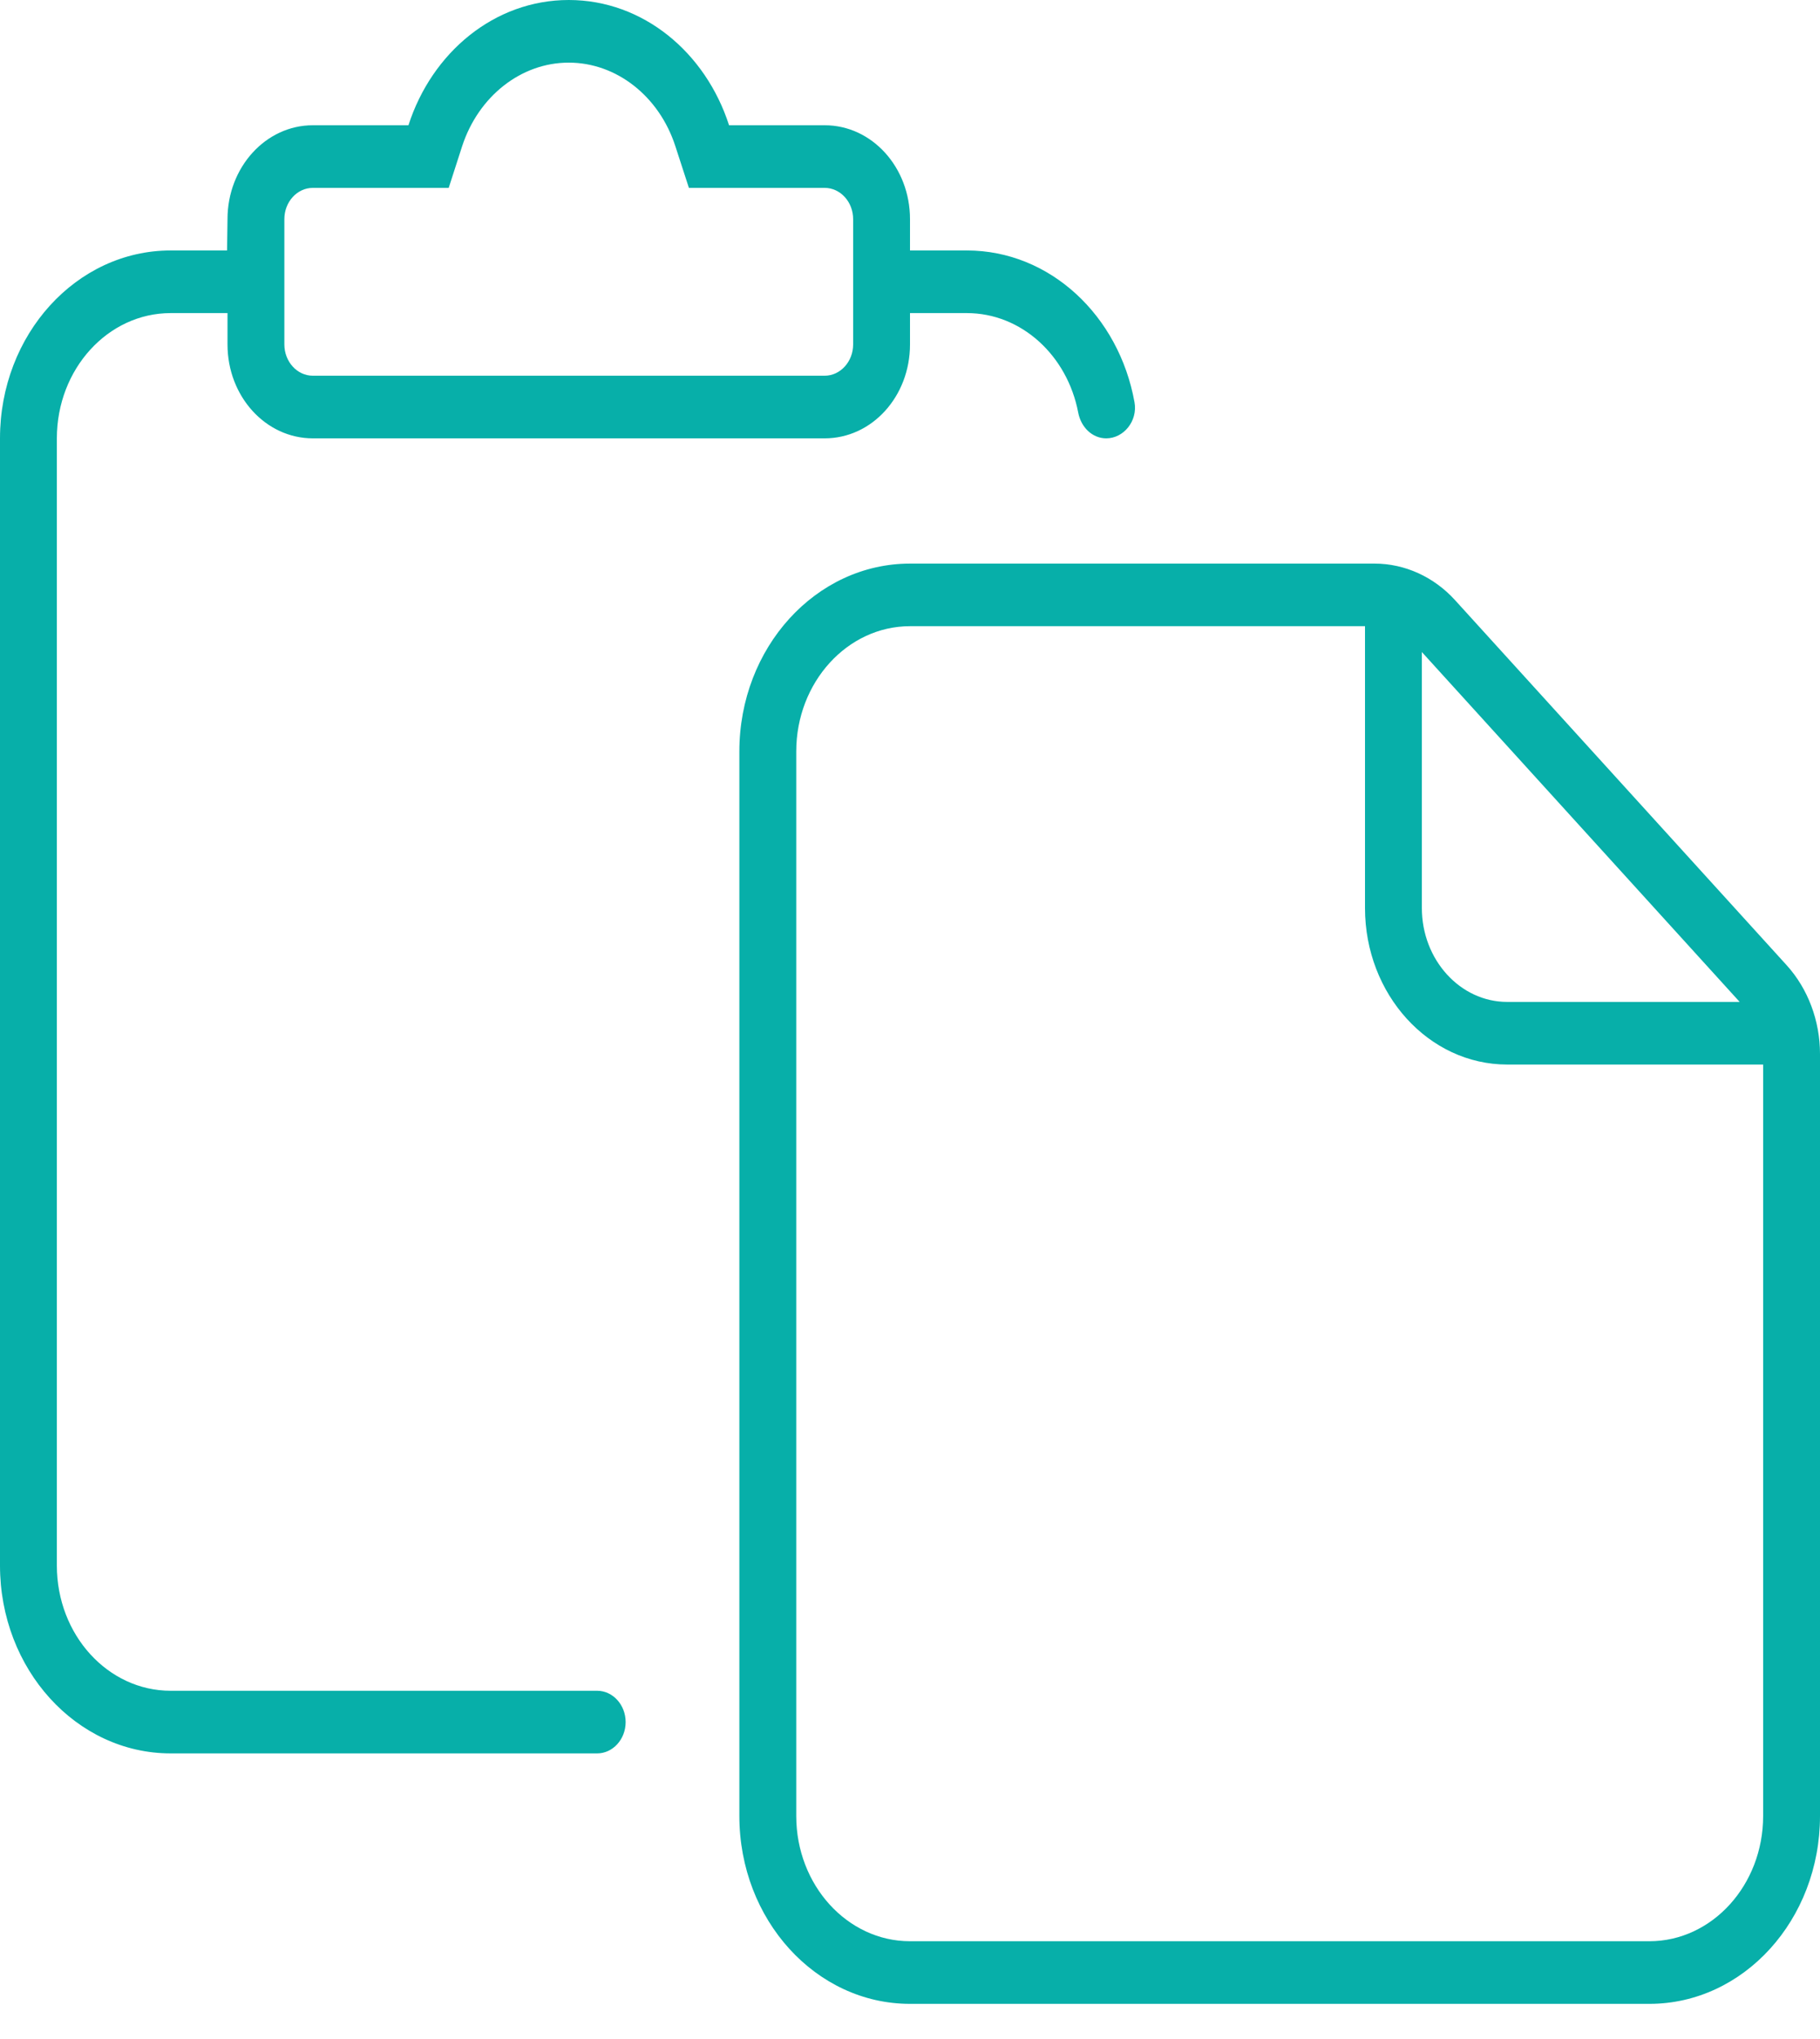 <svg width="50" height="56" viewBox="0 0 50 56" fill="none" xmlns="http://www.w3.org/2000/svg">
<path d="M49.082 26.507L39.975 16.484C39.395 15.844 38.594 15.479 37.764 15.479H25C22.412 15.479 20.312 17.79 20.312 20.638V49.875C20.312 52.725 22.412 55.035 25.001 55.035H45.312C47.901 55.035 50 52.725 50 49.875V28.947C50 28.033 49.668 27.152 49.082 26.507ZM39.062 17.908L47.793 27.517H41.406C40.115 27.517 39.062 26.36 39.062 24.938V17.908ZM48.438 49.875C48.438 51.772 47.035 53.315 45.312 53.315H25C23.277 53.315 21.875 51.772 21.875 49.875V20.638C21.875 18.742 23.277 17.198 25 17.198H37.5V24.938C37.5 27.309 39.252 29.237 41.406 29.237H48.438V49.875ZM1.562 42.996V12.039C1.562 10.139 2.962 8.599 4.688 8.599H6.25V9.459C6.25 10.889 7.3 12.039 8.594 12.039H22.656C23.955 12.039 25 10.889 25 9.459V8.599H26.562C28.066 8.599 29.322 9.769 29.62 11.326C29.697 11.738 30.01 12.039 30.391 12.039C30.869 12.039 31.259 11.565 31.168 11.049C30.742 8.672 28.848 6.879 26.562 6.879H25V6.019C25 4.595 23.955 3.44 22.656 3.44H20.029C19.385 1.44 17.666 0 15.625 0C13.584 0 11.865 1.44 11.221 3.44H8.594C7.3 3.44 6.25 4.595 6.25 6.019L6.238 6.879H4.688C2.099 6.879 0 9.189 0 12.039V42.996C0 45.845 2.099 48.156 4.688 48.156H16.406C16.836 48.156 17.188 47.769 17.188 47.296C17.188 46.823 16.836 46.436 16.406 46.436H4.688C2.962 46.436 1.562 44.899 1.562 42.996ZM7.812 6.019C7.812 5.545 8.163 5.16 8.594 5.16H12.327L12.696 4.016C13.145 2.642 14.316 1.72 15.625 1.72C16.934 1.72 18.11 2.642 18.554 4.016L18.926 5.16H22.656C23.087 5.16 23.438 5.545 23.438 6.019V9.459C23.438 9.933 23.086 10.319 22.656 10.319H8.594C8.163 10.319 7.812 9.933 7.812 9.459V6.019Z" fill="#07AFA9"/>
</svg>
